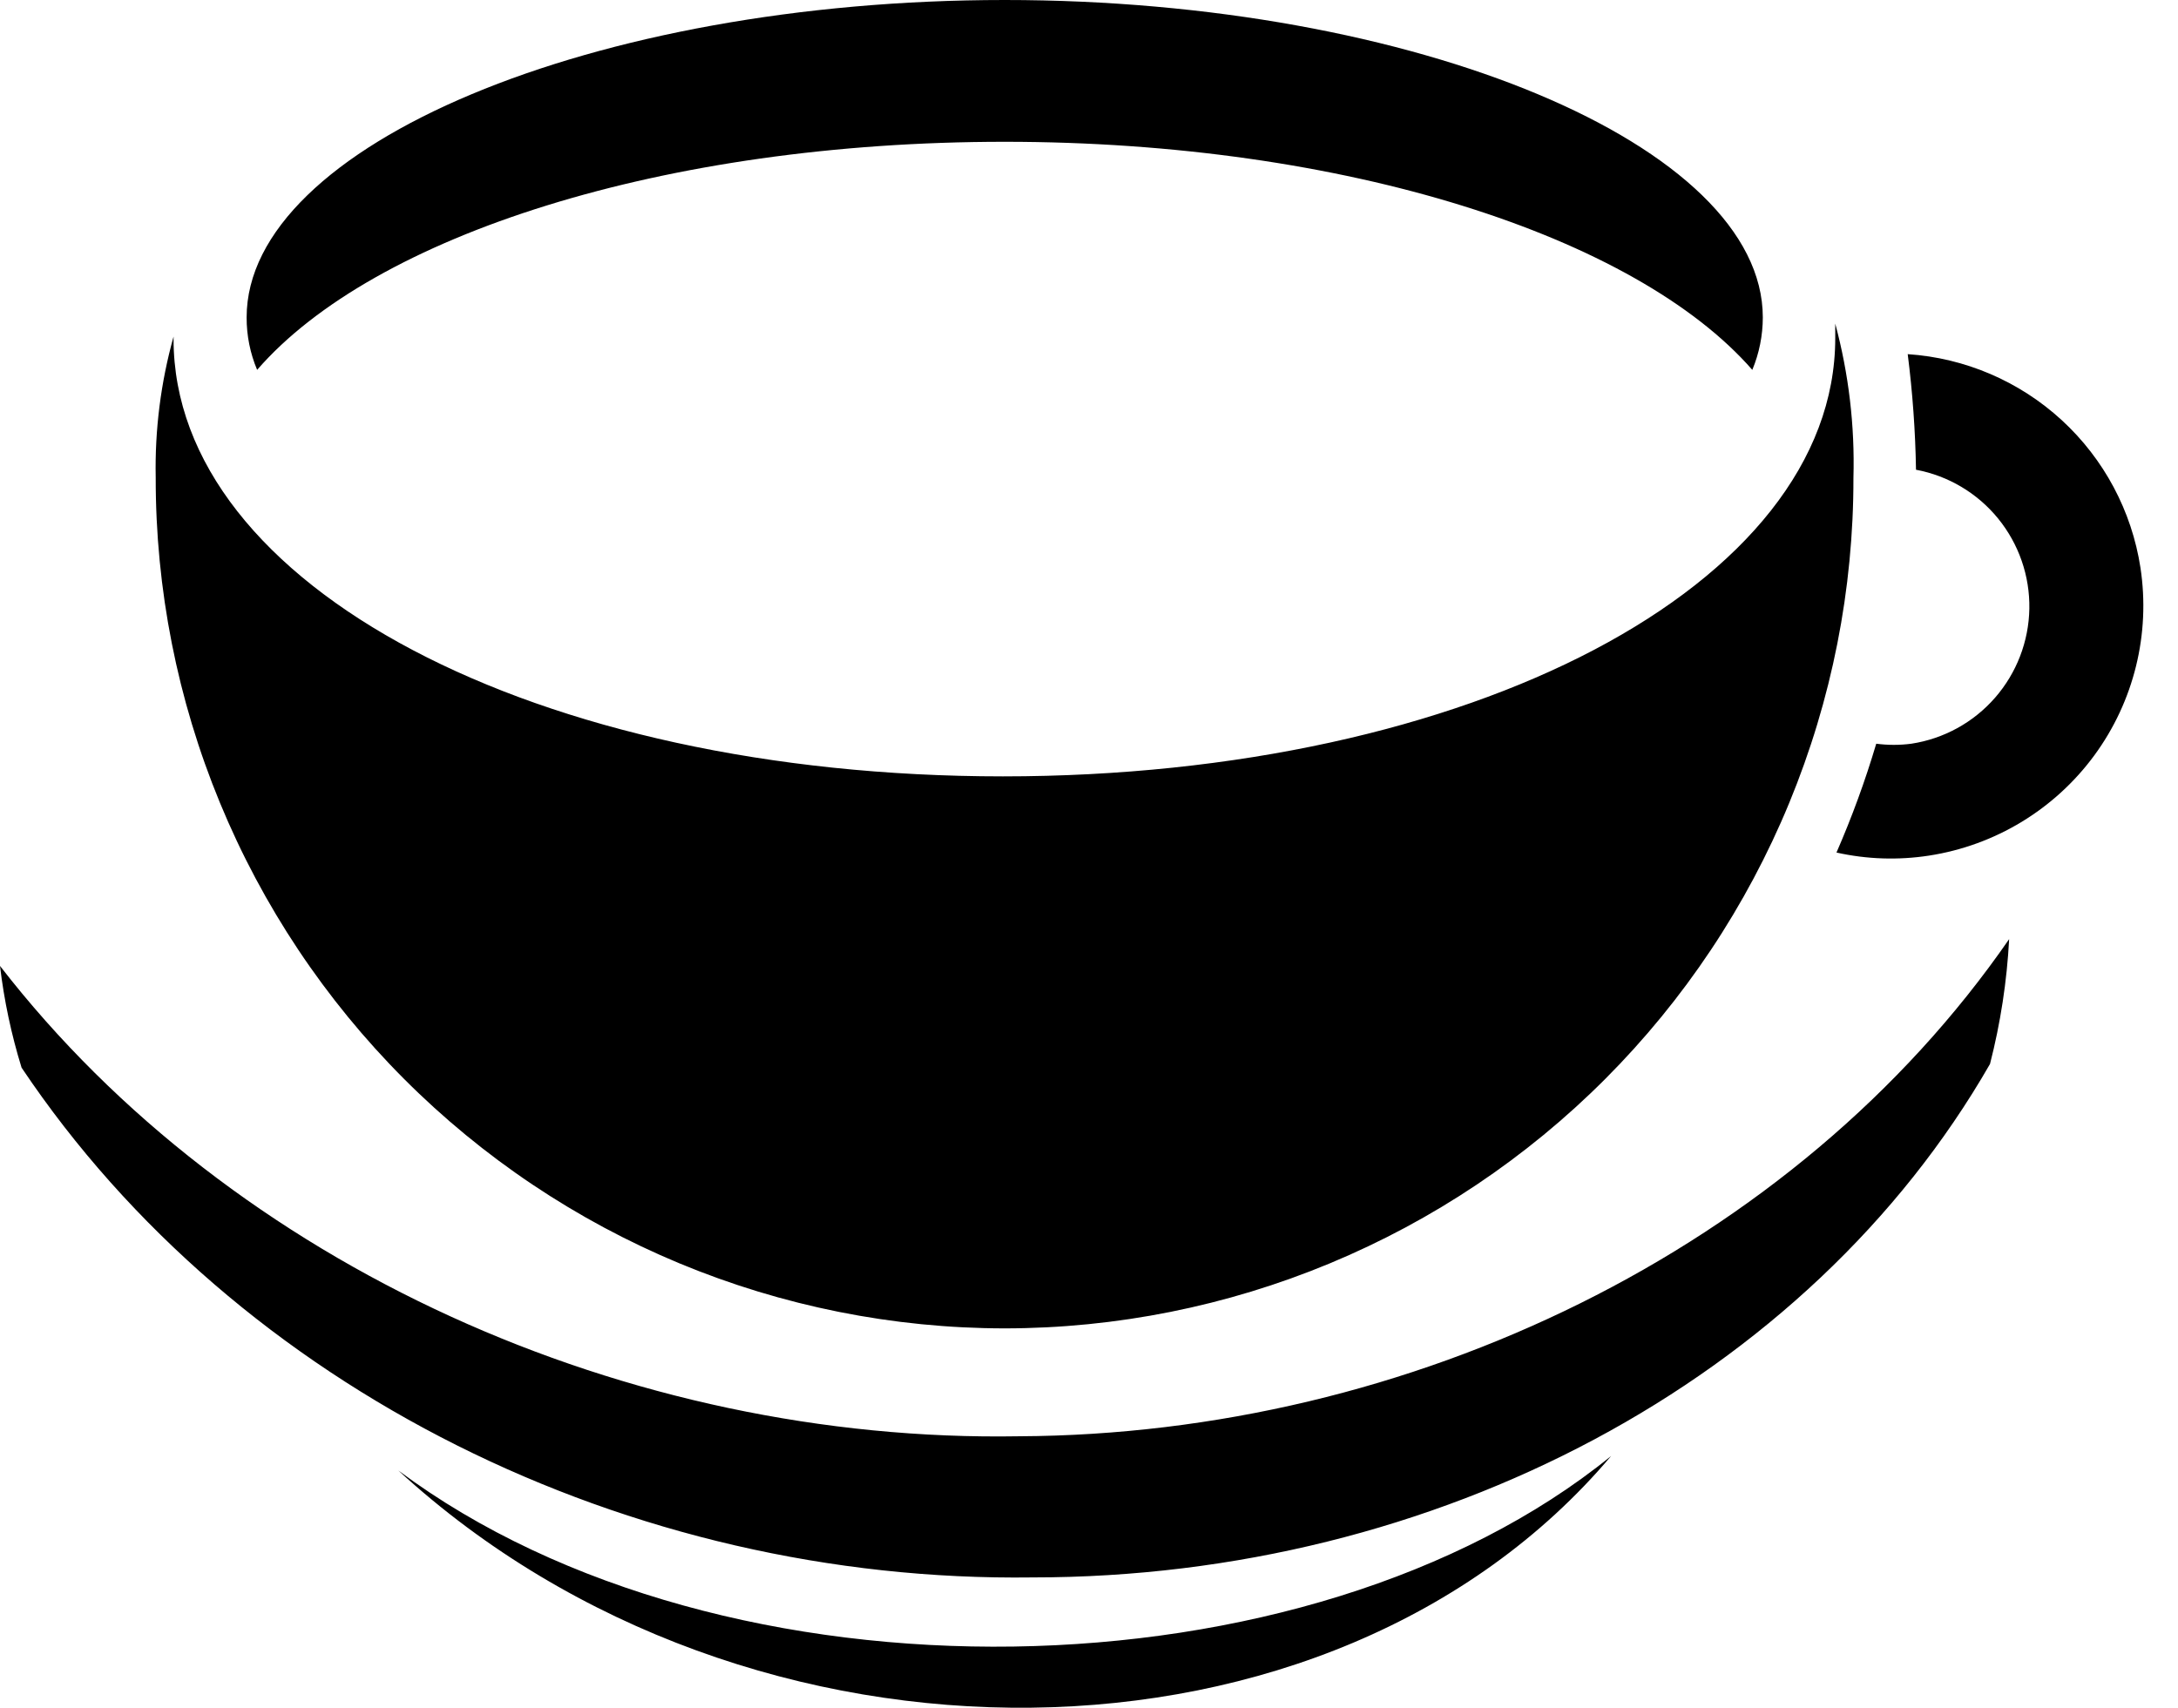 <svg width="51" height="40" viewBox="0 0 51 40" fill="none" xmlns="http://www.w3.org/2000/svg">
<g clip-path="url(#clip0_5_12273)">
<path d="M6.021 8.663C5.857 8.274 5.774 7.857 5.775 7.435C5.775 3.407 13.904 0 23.526 0C33.149 0 41.278 3.407 41.278 7.435C41.277 7.857 41.194 8.274 41.032 8.663C38.304 5.537 31.503 3.321 23.526 3.321C15.55 3.321 8.749 5.515 6.021 8.663ZM23.526 31.113C26.14 31.111 28.727 30.593 31.14 29.59C33.553 28.587 35.745 27.119 37.591 25.268C39.436 23.418 40.899 21.223 41.896 18.807C42.893 16.391 43.404 13.803 43.4 11.189C43.434 9.972 43.29 8.756 42.974 7.58C42.974 7.695 42.974 7.804 42.974 7.919C42.974 13.694 34.427 18.184 23.483 18.184C12.539 18.184 4.064 13.716 4.064 7.941V7.883C3.765 8.957 3.624 10.068 3.646 11.182C3.642 13.796 4.153 16.386 5.15 18.802C6.147 21.219 7.611 23.415 9.457 25.266C11.303 27.117 13.496 28.586 15.91 29.59C18.324 30.593 20.912 31.111 23.526 31.113ZM50.121 13.297C49.917 11.968 49.266 10.748 48.275 9.838C47.284 8.929 46.013 8.384 44.671 8.295C44.785 9.193 44.85 10.096 44.865 11.002C45.621 11.144 46.301 11.548 46.787 12.144C47.272 12.74 47.532 13.488 47.519 14.256C47.506 15.024 47.221 15.763 46.716 16.342C46.211 16.921 45.517 17.303 44.757 17.419C44.484 17.455 44.207 17.455 43.934 17.419C43.676 18.287 43.365 19.138 43.003 19.968C43.714 20.127 44.449 20.151 45.169 20.04C46.719 19.801 48.111 18.957 49.04 17.693C49.968 16.429 50.357 14.848 50.121 13.297ZM9.327 34.441C17.535 41.985 31.2 41.826 37.726 34.102C30.644 39.856 16.964 40.137 9.327 34.441ZM23.866 33.64C14.727 33.799 5.457 29.67 0 22.624C0.096 23.432 0.265 24.229 0.505 25.006C5.559 32.55 14.748 37.076 24.183 36.946C33.633 36.946 42.346 32.326 46.598 24.92C46.844 23.962 46.994 22.983 47.046 21.996C42.029 29.258 33.012 33.597 23.866 33.64Z" fill="black"/>
</g>
<defs>
<clipPath id="clip0_5_12273">
<rect width="50.193" height="40" fill="white"/>
</clipPath>
</defs>
</svg>
